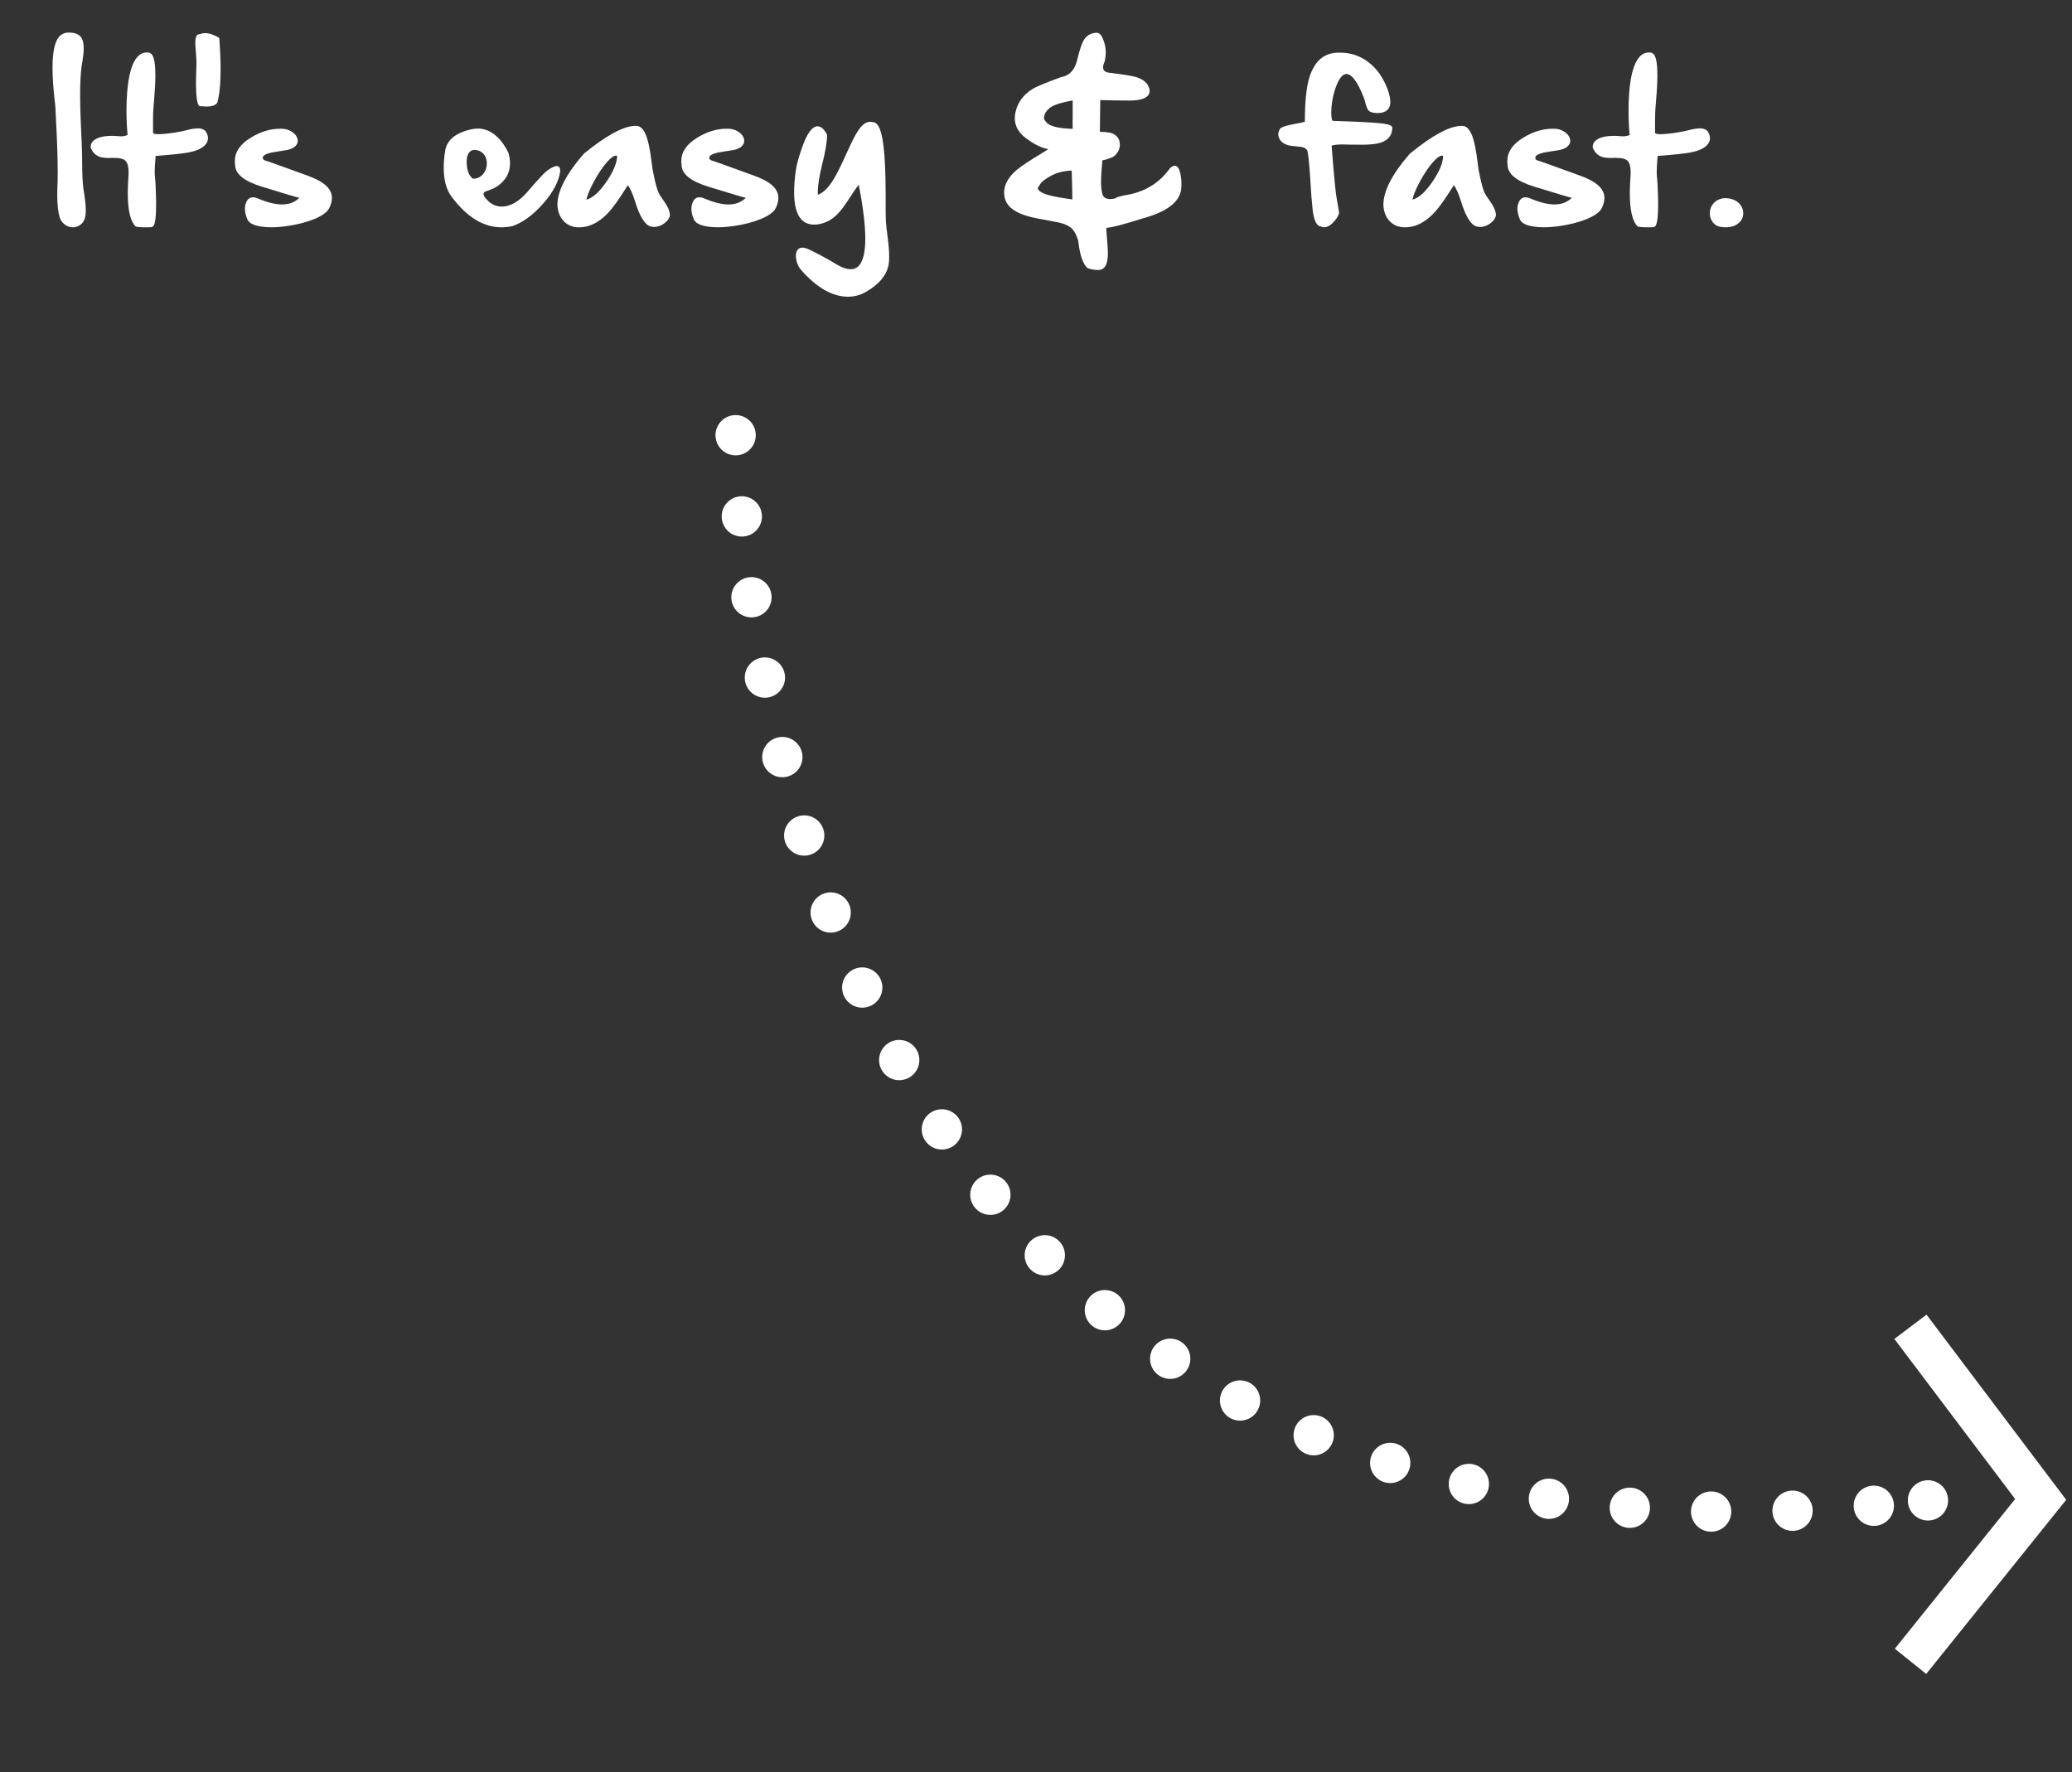 <?xml version="1.0" encoding="utf-8"?>
<!-- Generator: Adobe Illustrator 16.0.0, SVG Export Plug-In . SVG Version: 6.00 Build 0)  -->
<!DOCTYPE svg PUBLIC "-//W3C//DTD SVG 1.1//EN" "http://www.w3.org/Graphics/SVG/1.1/DTD/svg11.dtd">
<svg version="1.1" id="Layer_1" xmlns="http://www.w3.org/2000/svg" xmlns:xlink="http://www.w3.org/1999/xlink" x="0px" y="0px"
	 width="154.333px" height="132px" viewBox="0 0 154.333 132" enable-background="new 0 0 154.333 132" xml:space="preserve">
<rect x="0" y="0" width="154.333" height="132" fill="#333333" stroke="none"/>
<g>
	<g>
		<g>
			
				<path fill="none" stroke="#FFFFFF" stroke-width="3" stroke-linecap="round" stroke-linejoin="round" stroke-dasharray="0,6.065,0,0,0,0" d="
				M54.794,32.417C55.931,52.5,63.181,121,143.596,111.753"/>
			
				<line fill="none" stroke="#FFFFFF" stroke-width="3" stroke-linecap="round" stroke-linejoin="round" x1="143.604" y1="111.753" x2="143.604" y2="111.753"/>
		</g>
	</g>
</g>
<path fill="none" stroke="#FFFFFF" stroke-width="3" stroke-miterlimit="10" d="M142.299,98.825L152,111.682l-9.695,12.06"/>
<g>
	<path fill="#FFFFFF" d="M6.264,14.387c0.083,0.52,0.124,0.949,0.124,1.289c0,0.152-0.009,0.288-0.027,0.407
		c-0.042,0.276-0.159,0.49-0.352,0.641c-0.17,0.138-0.363,0.207-0.579,0.207c-0.226,0-0.428-0.069-0.607-0.207
		c-0.184-0.138-0.31-0.317-0.379-0.538c-0.12-0.395-0.18-0.96-0.18-1.696c0-0.202,0.005-0.416,0.014-0.641l0.014-0.386
		c0.004-0.202,0.007-0.425,0.007-0.668c0-1.011-0.046-2.374-0.138-4.088L4.133,8.079C4.129,7.978,4.106,7.753,4.064,7.403
		C3.963,6.494,3.912,5.71,3.912,5.053c0-1.177,0.163-1.949,0.49-2.316c0.188-0.207,0.423-0.31,0.703-0.31h0.048
		c0.395,0,0.685,0.108,0.869,0.324c0.142,0.175,0.213,0.46,0.213,0.855c0,0.257-0.03,0.563-0.089,0.917
		C6.114,4.696,6.094,4.818,6.084,4.887c-0.078,0.561-0.117,1.301-0.117,2.22c0,0.708,0.023,1.519,0.069,2.434
		c0.042,0.873,0.066,1.519,0.076,1.937c0,0.161,0.002,0.363,0.007,0.607c0,0.887,0.032,1.549,0.097,1.985L6.264,14.387z"/>
	<path fill="#FFFFFF" d="M15.376,9.872c0.078,0.147,0.117,0.287,0.117,0.42c0,0.105-0.023,0.205-0.069,0.296
		c-0.184,0.377-0.655,0.634-1.413,0.772c-0.469,0.083-1.184,0.161-2.144,0.234l-0.275,0.021c-0.005,0.032-0.012,0.124-0.021,0.275
		c-0.032,0.386-0.048,0.688-0.048,0.903c0,0.092,0.002,0.168,0.007,0.228c0.051,0.501,0.083,1.13,0.097,1.889v0.311
		c0,1.052-0.089,1.608-0.269,1.668C11.35,16.917,11.23,16.931,11,16.931c-0.556,0-0.857-0.023-0.903-0.069
		c-0.386-0.377-0.579-1.207-0.579-2.489c0-0.391,0.018-0.82,0.055-1.289c0.004-0.087,0.007-0.172,0.007-0.255
		c0-0.399-0.076-0.682-0.228-0.848C9.22,11.834,8.926,11.76,8.471,11.76H8.345c-0.074,0.005-0.143,0.007-0.207,0.007
		c-0.308,0-0.542-0.027-0.703-0.083c-0.317-0.11-0.544-0.342-0.683-0.696v-0.042c0-0.17,0.058-0.313,0.172-0.427
		c0.258-0.267,0.735-0.4,1.434-0.4c0.156,0,0.29,0.007,0.4,0.021c0.087,0.009,0.167,0.014,0.241,0.014
		c0.175,0,0.342-0.032,0.503-0.096C9.448,9.451,9.42,8.854,9.42,8.265c0-0.455,0.016-0.903,0.048-1.344
		c0.105-1.342,0.361-2.236,0.765-2.682c0.198-0.221,0.432-0.331,0.703-0.331h0.069c0.11,0,0.207,0.044,0.29,0.131
		c0.184,0.198,0.276,0.727,0.276,1.586c0,0.505-0.032,1.124-0.096,1.854c-0.042,0.478-0.064,0.791-0.069,0.938
		c-0.004,0.165-0.007,0.381-0.007,0.648v0.82c0,0.074,0.14,0.11,0.42,0.11c0.06,0,0.126-0.002,0.2-0.007
		c0.427-0.023,0.958-0.097,1.592-0.221c0.032-0.009,0.104-0.028,0.214-0.055c0.391-0.1,0.69-0.151,0.897-0.151
		C15.053,9.561,15.271,9.665,15.376,9.872z"/>
	<path fill="#FFFFFF" d="M16.432,5.156c0,1.08-0.083,1.912-0.248,2.495c-0.124,0.189-0.386,0.283-0.786,0.283
		c-0.124,0-0.264-0.009-0.42-0.027c-0.024,0.009-0.045,0.013-0.063,0.013c-0.184,0-0.287-0.446-0.31-1.337
		c-0.005-0.124-0.007-0.26-0.007-0.407c0-0.221,0.005-0.464,0.014-0.73c0-0.101,0.004-0.253,0.014-0.455
		c0.004-0.147,0.007-0.244,0.007-0.29c0-0.17-0.011-0.414-0.035-0.731c-0.032-0.354-0.048-0.59-0.048-0.71V3.178
		c0-0.418,0.096-0.627,0.29-0.627h0.027c0.128-0.055,0.267-0.083,0.414-0.083c0.308,0,0.66,0.12,1.055,0.359
		C16.398,3.699,16.432,4.476,16.432,5.156z"/>
	<path fill="#FFFFFF" d="M19.63,11.884l0.055,0.048c0.216,0.06,1.31,0.451,3.281,1.172c0.722,0.267,1.218,0.568,1.489,0.903
		c0.179,0.221,0.269,0.466,0.269,0.737c0,0.239-0.069,0.497-0.207,0.772c-0.152,0.294-0.533,0.565-1.145,0.813
		c-0.57,0.229-1.223,0.397-1.958,0.503c-0.437,0.064-0.837,0.097-1.2,0.097c-0.257,0-0.499-0.016-0.724-0.048
		c-0.602-0.083-0.96-0.271-1.075-0.565c-0.115-0.28-0.172-0.535-0.172-0.765c0-0.174,0.032-0.335,0.097-0.482
		c0.105-0.248,0.271-0.372,0.496-0.372c0.12,0,0.253,0.032,0.4,0.096c0.68,0.29,1.271,0.435,1.772,0.435
		c0.533,0,0.962-0.166,1.289-0.497c-0.083,0-1.014-0.276-2.792-0.827c-1.329-0.409-1.993-0.951-1.993-1.627
		c-0.014-0.097-0.021-0.19-0.021-0.283c0-0.671,0.391-1.248,1.172-1.73c0.731-0.45,1.461-0.675,2.192-0.675h0.124
		c0.262,0,0.503,0.066,0.724,0.2c0.207,0.124,0.35,0.278,0.428,0.462c0.032,0.083,0.048,0.161,0.048,0.234
		c0,0.106-0.03,0.205-0.09,0.296c-0.12,0.179-0.342,0.308-0.668,0.386c-0.795,0.129-1.195,0.193-1.2,0.193
		c-0.432,0.106-0.648,0.232-0.648,0.379C19.575,11.804,19.593,11.853,19.63,11.884z"/>
	<path fill="#FFFFFF" d="M40.717,12.739c0.335-0.248,0.588-0.372,0.758-0.372s0.255,0.128,0.255,0.386
		c-0.11,0.777-0.544,1.593-1.303,2.447c-0.74,0.827-1.492,1.375-2.254,1.641c-0.276,0.06-0.549,0.09-0.82,0.09
		c-1.347,0-2.587-0.763-3.723-2.289c-0.386-0.52-0.579-1.232-0.579-2.137c0-0.381,0.035-0.8,0.104-1.255
		c0.124-0.818,0.776-1.358,1.958-1.62c0.161-0.037,0.32-0.055,0.476-0.055c0.427,0,0.827,0.138,1.199,0.414
		c0.423,0.313,0.784,0.779,1.083,1.399c0.078,0.28,0.117,0.542,0.117,0.786c0,0.722-0.338,1.303-1.014,1.744
		c-0.11,0.074-0.257,0.143-0.441,0.207c-0.207,0.073-0.331,0.12-0.373,0.138c-0.096,0.051-0.145,0.115-0.145,0.193v0.014
		c0.009,0.096,0.09,0.229,0.241,0.393c0.322,0.35,0.692,0.524,1.11,0.524c0.12,0,0.244-0.014,0.373-0.041
		c0.538-0.12,1.075-0.497,1.613-1.131C40.074,13.374,40.529,12.882,40.717,12.739z M35.229,13.312c0.294,0,0.536-0.104,0.724-0.311
		c0.175-0.188,0.276-0.422,0.303-0.703c0.004-0.046,0.007-0.092,0.007-0.138c0-0.221-0.055-0.416-0.166-0.586
		c-0.147-0.23-0.363-0.363-0.648-0.4c-0.037-0.004-0.071-0.007-0.104-0.007c-0.184,0-0.326,0.076-0.427,0.228
		c-0.105,0.156-0.159,0.372-0.159,0.648C34.761,12.659,34.917,13.082,35.229,13.312z"/>
	<path fill="#FFFFFF" d="M49.403,14.904c0.331,0.459,0.497,0.839,0.497,1.138c-0.042,0.225-0.184,0.425-0.427,0.6
		c-0.239,0.175-0.492,0.262-0.758,0.262c-0.221,0-0.405-0.069-0.552-0.207c-0.303-0.276-0.582-0.813-0.834-1.613
		c-0.193-0.625-0.382-1.055-0.565-1.289c-0.042,0.064-0.104,0.161-0.186,0.29c-0.497,0.786-0.903,1.354-1.22,1.703
		c-0.547,0.598-1.119,0.961-1.717,1.089c-0.174,0.037-0.342,0.055-0.503,0.055c-0.469,0-0.848-0.149-1.138-0.448
		c-0.294-0.298-0.455-0.705-0.482-1.22c0-1.039,0.659-2.314,1.979-3.826c1.691-1.375,2.969-2.062,3.833-2.062h0.069
		c0.349,0,0.623,0.331,0.82,0.993c0.115,0.373,0.223,0.96,0.324,1.765c0.032,0.28,0.055,0.453,0.069,0.517
		c0.014,0.051,0.039,0.17,0.076,0.359c0.124,0.629,0.248,1.082,0.373,1.358C49.114,14.486,49.229,14.665,49.403,14.904z
		 M45.97,11.623c-0.027-0.019-0.06-0.028-0.096-0.028c-0.152,0-0.361,0.146-0.627,0.437c-0.34,0.377-0.68,0.88-1.021,1.51
		c-0.313,0.588-0.494,1.032-0.544,1.331c0.473-0.133,0.97-0.579,1.489-1.337C45.681,12.792,45.947,12.156,45.97,11.623z"/>
	<path fill="#FFFFFF" d="M52.885,11.884l0.055,0.048c0.216,0.06,1.31,0.451,3.281,1.172c0.722,0.267,1.218,0.568,1.489,0.903
		c0.179,0.221,0.269,0.466,0.269,0.737c0,0.239-0.069,0.497-0.207,0.772c-0.152,0.294-0.533,0.565-1.145,0.813
		c-0.57,0.229-1.223,0.397-1.958,0.503c-0.437,0.064-0.837,0.097-1.2,0.097c-0.257,0-0.499-0.016-0.724-0.048
		c-0.602-0.083-0.96-0.271-1.075-0.565c-0.115-0.28-0.172-0.535-0.172-0.765c0-0.174,0.032-0.335,0.097-0.482
		c0.105-0.248,0.271-0.372,0.496-0.372c0.12,0,0.253,0.032,0.4,0.096c0.68,0.29,1.271,0.435,1.772,0.435
		c0.533,0,0.962-0.166,1.289-0.497c-0.083,0-1.014-0.276-2.792-0.827c-1.329-0.409-1.993-0.951-1.993-1.627
		c-0.014-0.097-0.021-0.19-0.021-0.283c0-0.671,0.391-1.248,1.172-1.73c0.731-0.45,1.461-0.675,2.192-0.675h0.124
		c0.262,0,0.503,0.066,0.724,0.2c0.207,0.124,0.35,0.278,0.428,0.462c0.032,0.083,0.048,0.161,0.048,0.234
		c0,0.106-0.03,0.205-0.09,0.296c-0.12,0.179-0.342,0.308-0.668,0.386c-0.795,0.129-1.195,0.193-1.2,0.193
		c-0.432,0.106-0.648,0.232-0.648,0.379C52.829,11.804,52.848,11.853,52.885,11.884z"/>
	<path fill="#FFFFFF" d="M66.12,17.709c0.073,0.547,0.11,1.011,0.11,1.393c0,0.317-0.025,0.575-0.076,0.772
		c-0.188,0.708-0.724,1.321-1.606,1.84c-0.432,0.257-0.892,0.386-1.379,0.386c-1.186,0-2.372-0.687-3.557-2.062
		c-0.143-0.184-0.241-0.404-0.296-0.662c-0.023-0.115-0.035-0.221-0.035-0.317c0-0.138,0.023-0.255,0.069-0.352
		c0.087-0.175,0.226-0.262,0.414-0.262c0.133,0,0.29,0.042,0.469,0.124c0.68,0.322,1.342,0.678,1.985,1.069
		c0.45,0.275,0.832,0.414,1.144,0.414c0.262,0,0.476-0.099,0.641-0.296c0.299-0.363,0.448-1.025,0.448-1.986
		c0-1.011-0.163-2.348-0.489-4.012c-0.161,0.203-0.382,0.522-0.662,0.958c-0.381,0.593-0.694,1.009-0.938,1.248
		c-0.404,0.405-0.869,0.65-1.393,0.738c-0.115,0.019-0.225,0.028-0.331,0.028c-0.409,0-0.735-0.14-0.979-0.421
		c-0.34-0.391-0.51-1.057-0.51-1.999c0-0.473,0.043-1.021,0.131-1.641c0.051-0.377,0.2-0.924,0.448-1.641
		c0.372-1.08,0.763-1.62,1.172-1.62c0.253,0,0.482,0.202,0.689,0.606l0.014,0.055c0,0.487-0.117,1.195-0.352,2.124
		c-0.225,0.9-0.338,1.611-0.338,2.13c0,0.064,0.002,0.126,0.007,0.186c0.395-0.142,0.788-0.531,1.179-1.165
		c0.229-0.376,0.542-1.004,0.938-1.882c0.372-0.827,0.652-1.386,0.841-1.675c0.308-0.478,0.618-0.717,0.931-0.717
		c0.06,0,0.12,0.009,0.179,0.027h0.035c0.097,0,0.198,0.053,0.303,0.159c0.428,0.432,0.641,2.163,0.641,5.191v0.938
		c0,0.565,0.007,0.938,0.021,1.117C66.007,16.793,66.051,17.195,66.12,17.709z"/>
	<path fill="#FFFFFF" d="M87.147,12.525c0.133-0.119,0.252-0.179,0.357-0.179c0.188,0,0.324,0.182,0.406,0.545
		c0.061,0.271,0.09,0.535,0.09,0.792c0,0.156-0.01,0.311-0.027,0.462c-0.152,0.933-1.088,1.636-2.813,2.109
		c-1.49,0.469-2.38,0.703-2.668,0.703c-0.06,0-0.091,0.046-0.091,0.138c0,0.004,0.002,0.011,0.009,0.021
		c0,0.106,0.02,0.365,0.055,0.779c0.037,0.404,0.055,0.73,0.055,0.979c0,0.083-0.002,0.159-0.006,0.228
		c-0.043,0.671-0.271,1.007-0.689,1.007c-0.332,0-0.604-0.048-0.828-0.145c-0.344-0.313-0.57-0.986-0.682-2.02
		c-0.111-0.386-0.254-0.675-0.428-0.869c-0.238-0.271-0.691-0.459-1.358-0.565c-0.01-0.004-0.346-0.069-1.006-0.193
		c-0.474-0.083-0.858-0.174-1.157-0.275c-0.916-0.294-1.428-0.747-1.537-1.358c-0.023-0.11-0.035-0.218-0.035-0.324
		c0-0.708,0.424-1.363,1.274-1.965c0.455-0.317,1.126-0.745,2.013-1.282c-0.5-0.097-1.041-0.358-1.619-0.786
		c-0.584-0.422-0.875-0.931-0.875-1.523c0-0.133,0.016-0.273,0.047-0.42c0.152-0.731,0.57-1.312,1.255-1.744
		c0.253-0.166,0.966-0.464,2.144-0.896c0.629-0.106,1.033-0.54,1.207-1.303c0.203-0.85,0.4-1.386,0.594-1.606
		c0.23-0.262,0.517-0.393,0.855-0.393c0.188,0,0.342,0.149,0.461,0.448c0.143,0.331,0.213,0.664,0.213,1
		c0,0.166-0.016,0.331-0.047,0.496c-0.014,0.055-0.021,0.11-0.021,0.166c-0.088,0.184-0.131,0.338-0.131,0.462
		c0,0.23,0.146,0.363,0.441,0.4c0.455,0.055,0.873,0.113,1.254,0.172c0.377,0.064,0.615,0.11,0.711,0.138
		c0.592,0.175,0.939,0.471,1.041,0.89c0.014,0.06,0.02,0.115,0.02,0.165c0,0.345-0.287,0.568-0.866,0.669
		c-0.171,0.027-0.392,0.042-0.662,0.042c-0.563,0-1.281-0.012-2.149-0.035L81.924,9.82H82c0.237,0,0.483,0.025,0.737,0.076
		c0.382,0.124,0.603,0.358,0.662,0.703c0.009,0.055,0.015,0.108,0.015,0.159c0,0.354-0.154,0.655-0.463,0.903
		c-0.267,0.133-0.548,0.228-0.841,0.283c-0.063,0.644-0.098,1.188-0.098,1.634c0,0.313,0.028,0.595,0.09,0.848
		c0.063,0.267,0.265,0.4,0.601,0.4c0.061,0,0.127-0.007,0.2-0.021c0.146-0.014,0.25-0.053,0.31-0.117
		c0.271-0.078,0.422-0.119,0.449-0.124C85.165,14.362,86.329,13.684,87.147,12.525z M79.874,14.849c0-0.482-0.018-1.197-0.049-2.144
		c-0.609,0.023-1.141,0.161-1.589,0.414s-0.713,0.474-0.796,0.662c-0.092,0.124-0.139,0.198-0.139,0.221
		c0,0.069,0.031,0.131,0.091,0.186C77.606,14.449,78.433,14.669,79.874,14.849z M79.901,9.596c-0.004-0.271-0.008-0.446-0.008-0.524
		c0-0.083,0.002-0.224,0.004-0.424c0.002-0.2,0.002-0.59,0.002-1.168c-0.896,0.161-1.479,0.356-1.74,0.586
		c-0.266,0.229-0.396,0.471-0.396,0.724c0,0.092,0.043,0.177,0.131,0.255C78.083,9.38,78.75,9.563,79.901,9.596z"/>
	<path fill="#FFFFFF" d="M100.038,9.03c1.506,0.051,2.514,0.11,3.021,0.179c0.433,0.064,0.646,0.166,0.646,0.303
		c0,0.547-0.285,0.917-0.854,1.11c-0.318,0.105-0.789,0.158-1.414,0.158c-0.115,0-0.275-0.002-0.482-0.007h-0.356
		c-0.146-0.004-0.263-0.007-0.354-0.007c-0.082-0.004-0.16-0.007-0.231-0.007c-0.373,0-0.648,0.03-0.828,0.089
		c0.088,1.195,0.178,2.241,0.271,3.137c0.03,0.327,0.086,0.708,0.166,1.145c0.045,0.267,0.082,0.476,0.108,0.627
		c0.004,0.019,0.008,0.037,0.008,0.055c0,0.17-0.11,0.384-0.332,0.641c-0.266,0.317-0.528,0.476-0.784,0.476
		c-0.084,0-0.162-0.021-0.234-0.062c-0.334-0.028-0.543-0.478-0.627-1.351l-0.01-0.116c-0.047-0.396-0.092-0.983-0.139-1.765
		c-0.059-1.016-0.125-1.769-0.199-2.261c-0.022-0.179-0.111-0.303-0.27-0.372c-0.109-0.046-0.316-0.08-0.621-0.104
		c-0.188-0.014-0.326-0.03-0.414-0.048c-0.418-0.073-0.695-0.259-0.834-0.558c-0.041-0.092-0.063-0.184-0.063-0.276
		c0-0.12,0.035-0.244,0.104-0.372c0.029-0.147,0.426-0.29,1.193-0.428c0.381-0.069,0.609-0.117,0.684-0.145
		c0-1.457,0.107-2.544,0.324-3.261c0.377-1.259,1.105-1.889,2.191-1.889h0.104c0.805,0,1.52,0.244,2.145,0.731
		c0.621,0.482,1.094,1.167,1.42,2.054c0.119,0.35,0.181,0.644,0.181,0.882c0,0.211-0.048,0.382-0.14,0.51
		c-0.156,0.216-0.436,0.324-0.834,0.324c-0.313,0-0.531-0.067-0.654-0.2c-0.077-0.083-0.149-0.25-0.215-0.503
		c-0.055-0.221-0.108-0.4-0.166-0.538c-0.448-1.112-0.871-1.668-1.262-1.668c-0.229,0-0.445,0.211-0.646,0.634
		c-0.181,0.377-0.316,0.832-0.408,1.365c-0.051,0.322-0.076,0.609-0.076,0.862c0,0.083,0.002,0.163,0.009,0.241
		c0.02,0.239,0.053,0.368,0.104,0.386C99.338,9.007,99.596,9.017,100.038,9.03z"/>
	<path fill="#FFFFFF" d="M110.928,14.904c0.332,0.459,0.498,0.839,0.498,1.138c-0.043,0.225-0.186,0.425-0.428,0.6
		c-0.238,0.175-0.492,0.262-0.758,0.262c-0.222,0-0.406-0.069-0.554-0.207c-0.304-0.276-0.582-0.813-0.834-1.613
		c-0.192-0.625-0.381-1.055-0.563-1.289c-0.043,0.064-0.104,0.161-0.187,0.29c-0.498,0.786-0.903,1.354-1.222,1.703
		c-0.547,0.598-1.118,0.961-1.717,1.089c-0.174,0.037-0.342,0.055-0.504,0.055c-0.469,0-0.848-0.149-1.137-0.448
		c-0.295-0.298-0.455-0.705-0.482-1.22c0-1.039,0.658-2.314,1.979-3.826c1.69-1.375,2.97-2.062,3.834-2.062h0.067
		c0.351,0,0.623,0.331,0.82,0.993c0.115,0.373,0.223,0.96,0.324,1.765c0.031,0.28,0.055,0.453,0.068,0.517
		c0.014,0.051,0.039,0.17,0.076,0.359c0.123,0.629,0.248,1.082,0.373,1.358C110.639,14.486,110.754,14.665,110.928,14.904z
		 M107.495,11.623c-0.024-0.019-0.059-0.028-0.096-0.028c-0.152,0-0.361,0.146-0.627,0.437c-0.34,0.377-0.68,0.88-1.021,1.51
		c-0.313,0.588-0.492,1.032-0.543,1.331c0.474-0.133,0.972-0.579,1.488-1.337C107.206,12.792,107.473,12.156,107.495,11.623z"/>
	<path fill="#FFFFFF" d="M114.411,11.884l0.055,0.048c0.218,0.06,1.312,0.451,3.281,1.172c0.724,0.267,1.219,0.568,1.488,0.903
		c0.18,0.221,0.27,0.466,0.27,0.737c0,0.239-0.067,0.497-0.205,0.772c-0.151,0.294-0.532,0.565-1.146,0.813
		c-0.569,0.229-1.223,0.397-1.957,0.503c-0.438,0.064-0.838,0.097-1.198,0.097c-0.258,0-0.5-0.016-0.726-0.048
		c-0.604-0.083-0.961-0.271-1.076-0.565c-0.112-0.28-0.172-0.535-0.172-0.765c0-0.174,0.033-0.335,0.099-0.482
		c0.104-0.248,0.271-0.372,0.496-0.372c0.118,0,0.252,0.032,0.397,0.096c0.683,0.29,1.271,0.435,1.771,0.435
		c0.533,0,0.963-0.166,1.289-0.497c-0.082,0-1.014-0.276-2.791-0.827c-1.33-0.409-1.994-0.951-1.994-1.627
		c-0.014-0.097-0.02-0.19-0.02-0.283c0-0.671,0.391-1.248,1.172-1.73c0.73-0.45,1.461-0.675,2.191-0.675h0.125
		c0.262,0,0.504,0.066,0.723,0.2c0.207,0.124,0.35,0.278,0.428,0.462c0.033,0.083,0.049,0.161,0.049,0.234
		c0,0.106-0.028,0.205-0.09,0.296c-0.119,0.179-0.342,0.308-0.668,0.386c-0.795,0.129-1.195,0.193-1.199,0.193
		c-0.434,0.106-0.647,0.232-0.647,0.379C114.354,11.804,114.374,11.853,114.411,11.884z"/>
	<path fill="#FFFFFF" d="M127.252,9.872c0.078,0.147,0.117,0.287,0.117,0.42c0,0.105-0.021,0.205-0.068,0.296
		c-0.184,0.377-0.654,0.634-1.412,0.772c-0.471,0.083-1.186,0.161-2.145,0.234l-0.275,0.021c-0.004,0.032-0.012,0.124-0.021,0.275
		c-0.031,0.386-0.047,0.688-0.047,0.903c0,0.092,0.002,0.168,0.006,0.228c0.051,0.501,0.084,1.13,0.098,1.889v0.311
		c0,1.052-0.09,1.608-0.27,1.668c-0.01,0.028-0.129,0.042-0.359,0.042c-0.555,0-0.854-0.023-0.899-0.069
		c-0.39-0.377-0.58-1.207-0.58-2.489c0-0.391,0.019-0.82,0.056-1.289c0.006-0.087,0.008-0.172,0.008-0.255
		c0-0.399-0.074-0.682-0.229-0.848c-0.133-0.147-0.426-0.221-0.881-0.221h-0.125c-0.074,0.005-0.144,0.007-0.207,0.007
		c-0.31,0-0.543-0.027-0.703-0.083c-0.315-0.11-0.545-0.342-0.683-0.696v-0.042c0-0.17,0.058-0.313,0.173-0.427
		c0.258-0.267,0.733-0.4,1.434-0.4c0.156,0,0.289,0.007,0.4,0.021c0.086,0.009,0.168,0.014,0.239,0.014
		c0.177,0,0.345-0.032,0.504-0.096c-0.057-0.607-0.082-1.204-0.082-1.792c0-0.455,0.017-0.903,0.048-1.344
		c0.104-1.342,0.36-2.236,0.766-2.682c0.197-0.221,0.433-0.331,0.703-0.331h0.067c0.109,0,0.207,0.044,0.291,0.131
		c0.185,0.198,0.273,0.727,0.273,1.586c0,0.505-0.031,1.124-0.096,1.854c-0.041,0.478-0.064,0.791-0.068,0.938
		c-0.006,0.165-0.008,0.381-0.008,0.648v0.82c0,0.074,0.141,0.11,0.42,0.11c0.063,0,0.127-0.002,0.201-0.007
		c0.428-0.023,0.957-0.097,1.592-0.221c0.033-0.009,0.105-0.028,0.215-0.055c0.392-0.101,0.689-0.152,0.896-0.152
		C126.93,9.561,127.147,9.665,127.252,9.872z"/>
	<path fill="#FFFFFF" d="M128.479,14.759c0.424,0,0.764,0.117,1.021,0.352c0.229,0.216,0.346,0.471,0.346,0.765
		c0,0.303-0.117,0.554-0.354,0.751c-0.238,0.202-0.56,0.303-0.957,0.303c-0.13,0-0.261-0.011-0.396-0.035
		c-0.263-0.05-0.466-0.188-0.613-0.414c-0.114-0.184-0.172-0.386-0.172-0.606v-0.069c0.019-0.262,0.117-0.49,0.297-0.683
		C127.86,14.904,128.135,14.782,128.479,14.759z"/>
</g>
</svg>
